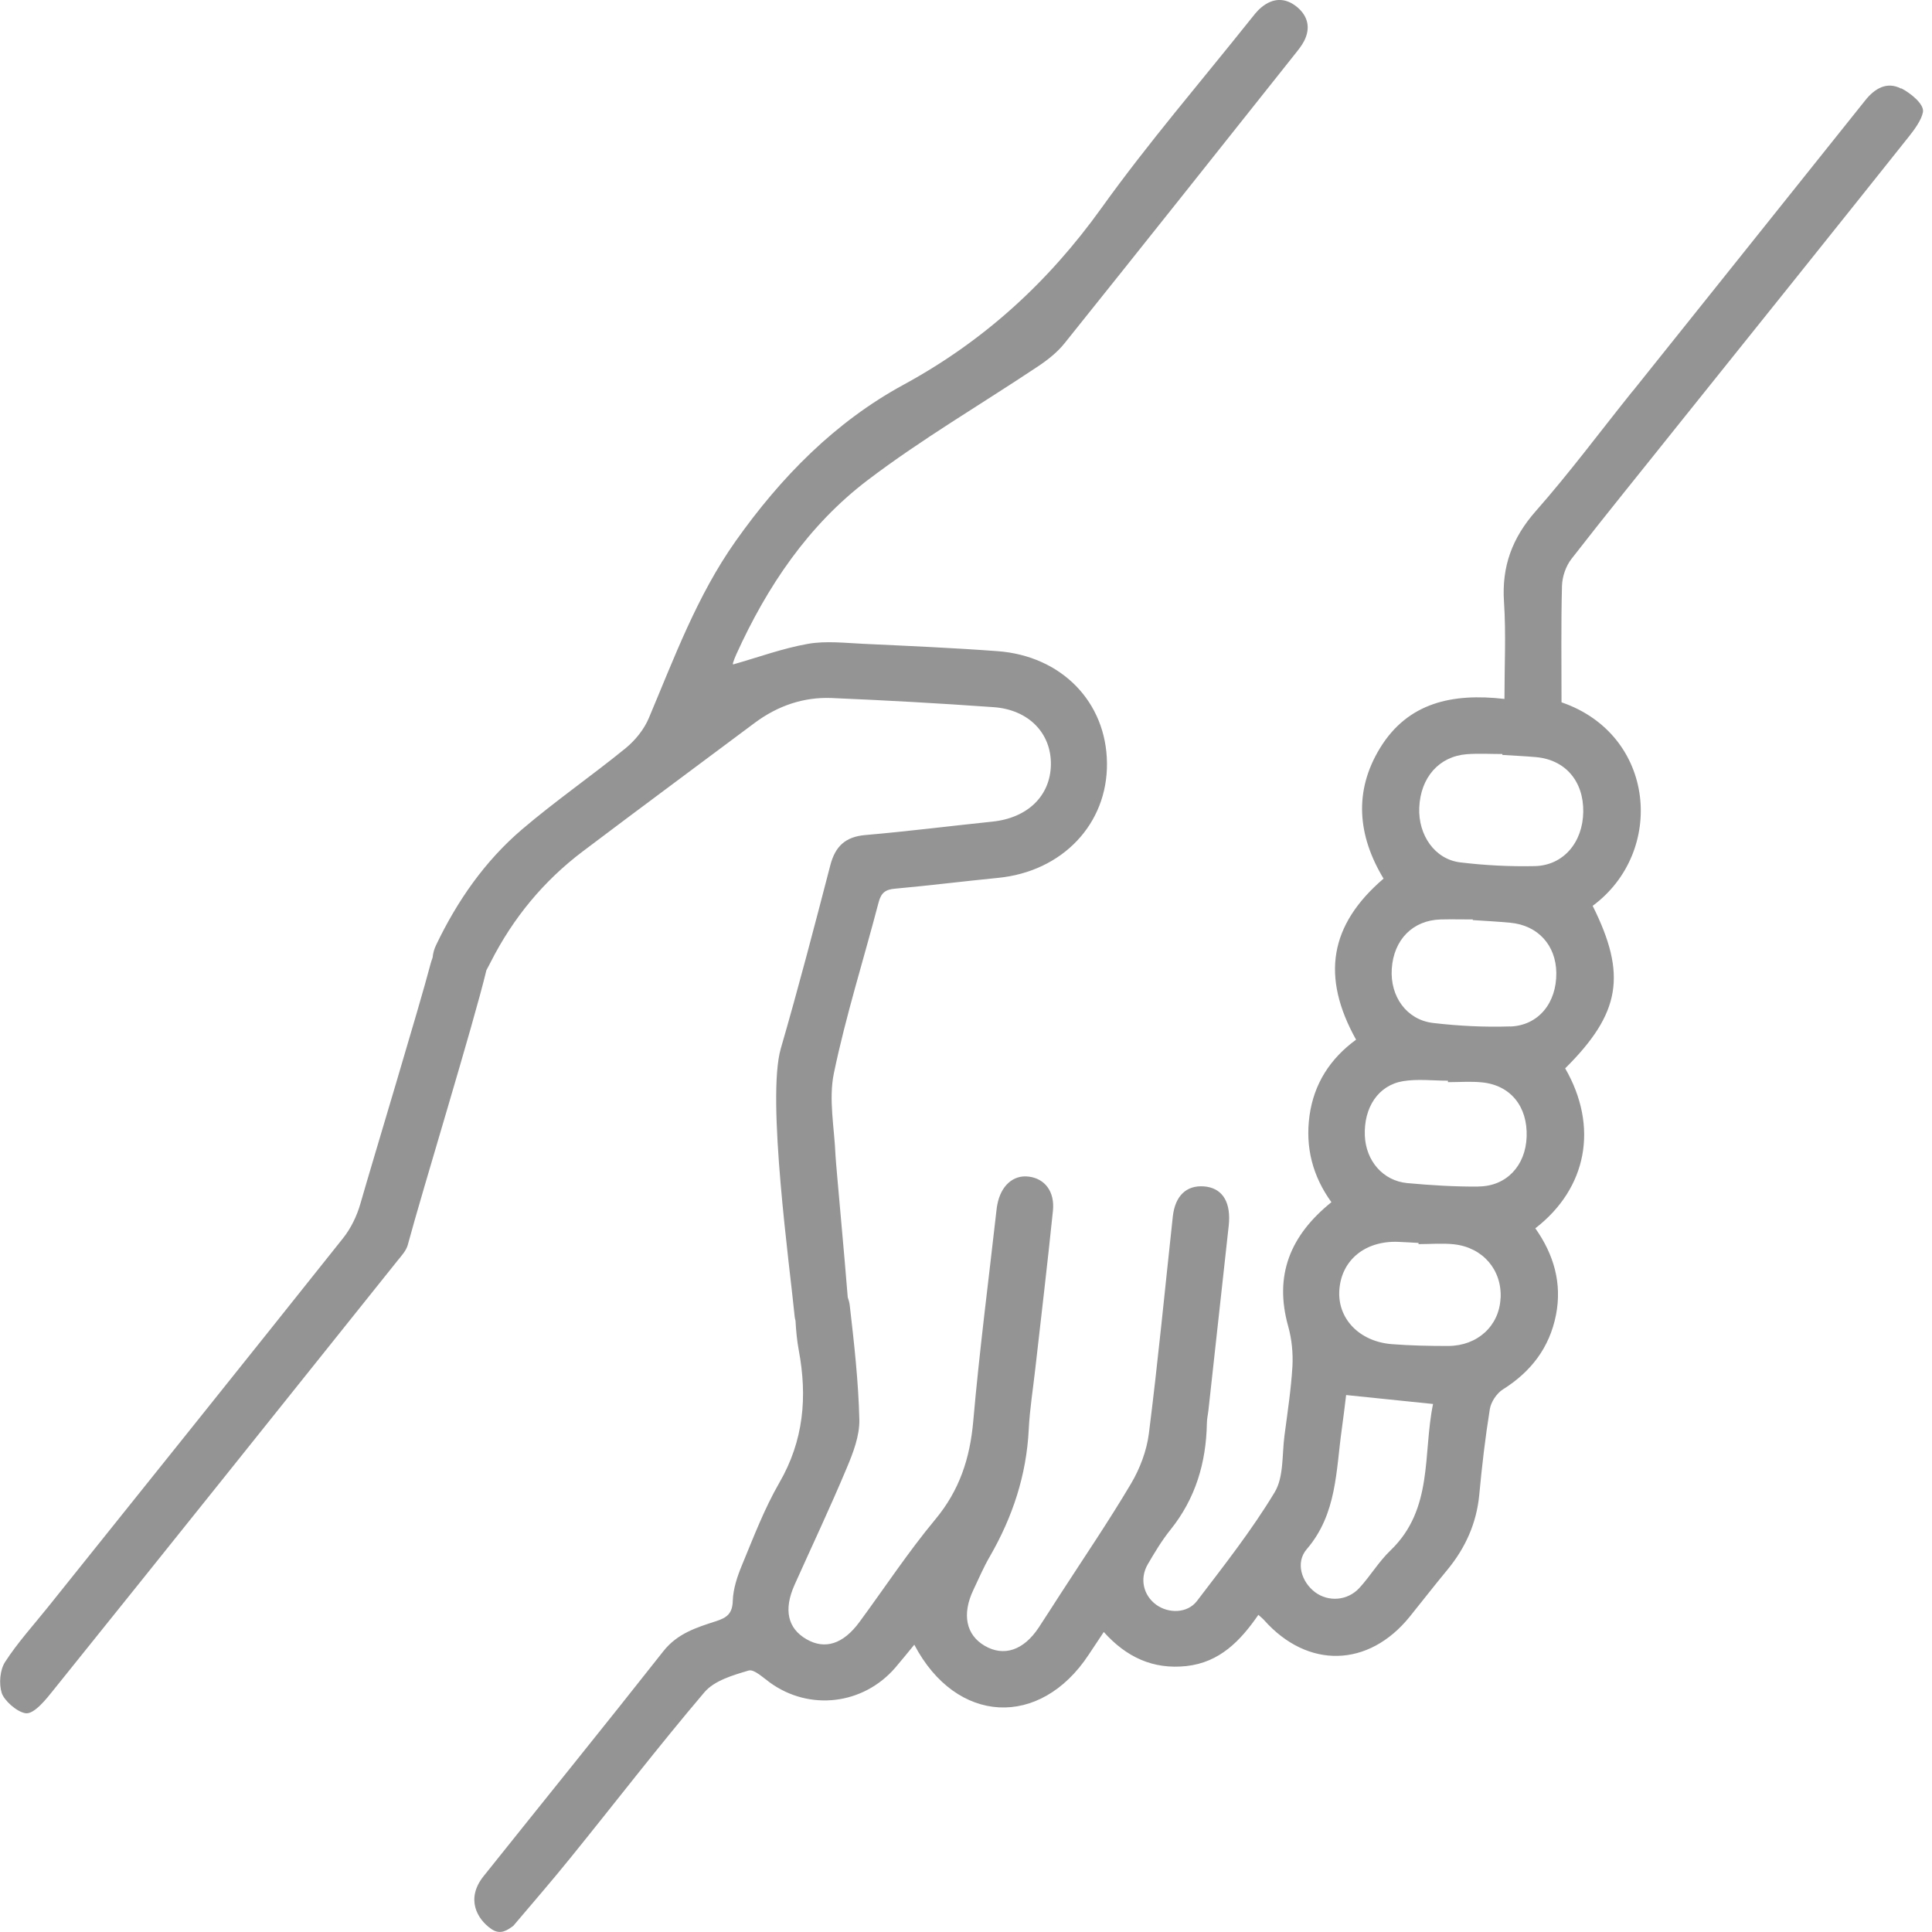 <svg width="203" height="203" viewBox="0 0 203 203" fill="none" xmlns="http://www.w3.org/2000/svg">
<path d="M199.736 9.301C198.268 8.543 196.982 9.282 195.975 10.558C190.87 16.97 176.968 34.315 171.653 40.976C171.576 41.063 171.499 41.149 171.432 41.235C168.093 45.401 164.898 49.701 161.368 53.704C158.892 56.516 157.779 59.511 158.029 63.245C158.249 66.576 158.077 69.925 158.077 73.439C152.589 72.805 147.936 73.832 145.019 78.574C142.208 83.152 142.668 87.837 145.374 92.319C139.713 97.166 138.782 102.589 142.486 109.241C139.79 111.209 138.063 113.839 137.593 117.227C137.132 120.577 137.938 123.61 139.895 126.317C135.559 129.811 133.851 134.006 135.357 139.371C135.731 140.705 135.875 142.174 135.799 143.566C135.655 145.994 135.281 148.413 134.964 150.832C134.695 152.848 134.906 155.19 133.928 156.802C131.52 160.795 128.612 164.491 125.772 168.215C124.765 169.539 122.769 169.559 121.465 168.599C120.131 167.61 119.728 165.873 120.592 164.375C121.321 163.128 122.069 161.87 122.981 160.738C125.619 157.455 126.732 153.692 126.809 149.555C126.809 149.094 126.924 148.643 126.972 148.183C127.682 141.694 128.401 135.205 129.111 128.726C129.121 128.592 129.131 128.467 129.14 128.333C129.255 126.106 128.305 124.791 126.492 124.657C124.65 124.522 123.47 125.655 123.23 127.824C122.405 135.426 121.676 143.038 120.716 150.621C120.486 152.435 119.776 154.307 118.845 155.881C116.495 159.845 113.895 163.665 111.391 167.533C110.642 168.695 109.894 169.866 109.136 171.018C107.553 173.408 105.48 174.099 103.466 172.928C101.499 171.785 101.057 169.616 102.276 167.053C102.842 165.863 103.36 164.644 104.022 163.512C106.392 159.394 107.85 155.017 108.09 150.227C108.196 148.058 108.551 145.898 108.79 143.738C109.414 138.239 110.067 132.739 110.633 127.229C110.844 125.204 109.788 123.841 108.1 123.63C106.469 123.418 105.164 124.58 104.79 126.576C104.751 126.768 104.722 126.97 104.703 127.162C103.869 134.562 102.909 141.953 102.257 149.373C101.911 153.241 100.818 156.581 98.294 159.624C95.435 163.06 92.96 166.823 90.302 170.432C88.594 172.755 86.675 173.36 84.737 172.237C82.761 171.094 82.32 169.146 83.481 166.535C85.313 162.446 87.232 158.395 88.959 154.268C89.64 152.656 90.331 150.861 90.293 149.162C90.197 145.149 89.746 141.147 89.285 137.154C89.247 136.847 89.17 136.568 89.074 136.309C88.786 132.547 87.836 122.391 87.788 121.393C87.673 118.513 87.05 115.519 87.616 112.774C88.873 106.726 90.753 100.804 92.317 94.815C92.586 93.797 93.037 93.461 94.044 93.375C97.651 93.049 101.249 92.597 104.857 92.242C111.621 91.58 116.389 86.579 116.312 80.167C116.245 73.775 111.554 68.918 104.809 68.419C100.146 68.073 95.464 67.871 90.791 67.651C88.825 67.564 86.8 67.315 84.891 67.651C82.233 68.121 79.652 69.071 77.043 69.81C77.062 69.897 76.985 69.762 77.014 69.666C77.11 69.35 77.235 69.043 77.369 68.745C80.602 61.613 84.939 55.182 91.166 50.45C96.865 46.121 103.091 42.483 109.059 38.5C110.086 37.818 111.103 37.012 111.861 36.062C119.939 25.983 127.979 15.857 136.019 5.74C136.384 5.279 136.777 4.809 137.036 4.291C137.727 2.928 137.42 1.68 136.288 0.739C135.06 -0.278 133.736 -0.24 132.508 0.797C132.057 1.171 131.702 1.661 131.328 2.121C126.108 8.668 120.63 15.031 115.756 21.827C110.162 29.631 103.398 35.822 94.946 40.42C87.731 44.345 82.041 50.143 77.292 56.862C73.253 62.573 70.864 69.071 68.177 75.445C67.679 76.635 66.748 77.787 65.74 78.612C62.171 81.521 58.362 84.151 54.851 87.145C50.946 90.476 48.048 94.651 45.832 99.278C45.611 99.729 45.496 100.18 45.458 100.603C45.381 100.814 45.314 101.025 45.247 101.255C44.067 105.776 39.154 121.979 37.869 126.471C37.504 127.757 36.871 129.062 36.046 130.099C25.741 143.047 15.38 155.957 5.027 168.877C3.502 170.778 1.842 172.601 0.528 174.636C-0.01 175.481 -0.125 176.921 0.182 177.89C0.441 178.677 1.746 179.858 2.667 180.011C3.588 180.175 4.931 178.437 5.66 177.525C17.73 162.523 29.752 147.482 41.783 132.441C42.196 131.932 42.685 131.404 42.848 130.8C44.383 125.079 49.727 107.696 51.109 101.937C51.272 101.658 51.416 101.351 51.57 101.063C53.911 96.456 57.115 92.569 61.231 89.459C67.228 84.928 73.272 80.465 79.288 75.963C81.696 74.168 84.421 73.218 87.405 73.343C93.065 73.583 98.726 73.899 104.387 74.302C108.09 74.562 110.46 77.038 110.421 80.33C110.374 83.623 107.975 85.945 104.281 86.329C99.829 86.79 95.377 87.356 90.916 87.74C88.815 87.923 87.76 88.931 87.242 90.918C85.572 97.349 83.893 103.789 82.041 110.172C80.525 115.404 83.001 133.199 83.5 138.344C83.519 138.498 83.548 138.632 83.586 138.766C83.644 139.813 83.74 140.869 83.931 141.886C84.843 146.772 84.45 151.369 81.888 155.794C80.314 158.52 79.182 161.505 77.973 164.423C77.474 165.623 77.033 166.929 76.995 168.205C76.956 169.539 76.381 169.971 75.258 170.336C73.205 170.998 71.18 171.622 69.703 173.494C63.457 181.422 57.106 189.255 50.812 197.135C48.902 199.525 50.14 201.666 51.637 202.693C52.615 203.365 53.364 202.76 53.93 202.357C56.05 199.852 57.902 197.73 59.965 195.177C64.656 189.389 69.195 183.477 74.02 177.804C75.057 176.585 77.004 176.018 78.654 175.529C79.23 175.356 80.18 176.278 80.89 176.786C85.044 179.8 90.705 179.138 94.082 175.212C94.744 174.444 95.368 173.657 96.068 172.813C100.482 181.221 109.289 181.614 114.394 173.859C114.892 173.1 115.401 172.342 115.977 171.478C118.346 174.118 121.148 175.433 124.65 175.059C128.161 174.675 130.339 172.4 132.22 169.674C132.546 169.971 132.7 170.087 132.824 170.231C137.401 175.375 143.791 175.222 148.118 169.875C149.442 168.234 150.737 166.564 152.08 164.942C153.97 162.648 155.141 160.066 155.429 157.071C155.707 154.057 156.062 151.033 156.542 148.048C156.666 147.3 157.261 146.407 157.904 145.994C160.859 144.142 162.807 141.608 163.488 138.181C164.15 134.841 163.258 131.798 161.32 129.062C166.75 124.868 167.997 118.389 164.457 112.255C170.281 106.467 170.962 102.426 167.345 95.179C175.011 89.516 173.994 77.201 164.073 73.794C164.073 69.724 164.016 65.635 164.121 61.556C164.15 60.596 164.524 59.482 165.119 58.724C168.717 54.088 172.43 49.538 176.085 44.95C181.276 38.49 195.456 20.791 200.609 14.302C201.117 13.659 201.885 12.641 202.048 11.787C202.211 10.933 200.705 9.762 199.793 9.291L199.736 9.301ZM146.113 162.897C144.884 164.068 143.992 165.585 142.841 166.842C141.594 168.205 139.588 168.34 138.188 167.303C136.748 166.228 136.096 164.174 137.305 162.772C140.49 159.067 140.366 154.518 140.989 150.141C141.162 148.912 141.306 147.674 141.44 146.58C144.53 146.896 147.389 147.194 150.574 147.52C149.49 152.761 150.632 158.559 146.103 162.907L146.113 162.897ZM157.664 136.415C157.53 139.304 155.256 141.416 152.157 141.425C150.19 141.425 148.204 141.387 146.247 141.233C142.812 140.965 140.5 138.526 140.73 135.513C140.96 132.393 143.436 130.368 146.88 130.483C147.6 130.512 148.329 130.56 149.048 130.598C149.048 130.636 149.048 130.684 149.048 130.723C150.296 130.723 151.562 130.608 152.79 130.742C155.832 131.088 157.818 133.449 157.674 136.396L157.664 136.415ZM155.362 124.676C152.867 124.695 150.353 124.541 147.868 124.311C145.316 124.071 143.522 121.979 143.407 119.339C143.282 116.383 144.808 114.031 147.427 113.599C148.962 113.349 150.564 113.551 152.138 113.551C152.138 113.599 152.138 113.657 152.138 113.705C153.318 113.705 154.517 113.609 155.688 113.724C158.71 114.012 160.523 116.258 160.408 119.445C160.303 122.468 158.297 124.647 155.352 124.666L155.362 124.676ZM158.662 107.849C155.966 107.936 153.251 107.801 150.574 107.485C147.792 107.158 146.045 104.692 146.237 101.793C146.439 98.721 148.454 96.686 151.389 96.609C152.512 96.581 153.635 96.609 154.748 96.609C154.748 96.629 154.748 96.657 154.748 96.677C156.062 96.763 157.386 96.83 158.691 96.955C161.588 97.224 163.488 99.307 163.526 102.215C163.565 105.373 161.655 107.763 158.662 107.859V107.849ZM166.357 85.312C166.309 88.499 164.284 90.927 161.281 91.004C158.662 91.062 156.014 90.927 153.414 90.61C150.756 90.284 149 87.74 149.125 84.851C149.26 81.693 151.198 79.476 154.114 79.246C155.352 79.15 156.609 79.227 157.856 79.227C157.856 79.255 157.856 79.294 157.856 79.323C159.036 79.399 160.216 79.447 161.396 79.553C164.476 79.831 166.405 82.087 166.357 85.312Z" fill="#949494"/>
</svg>
